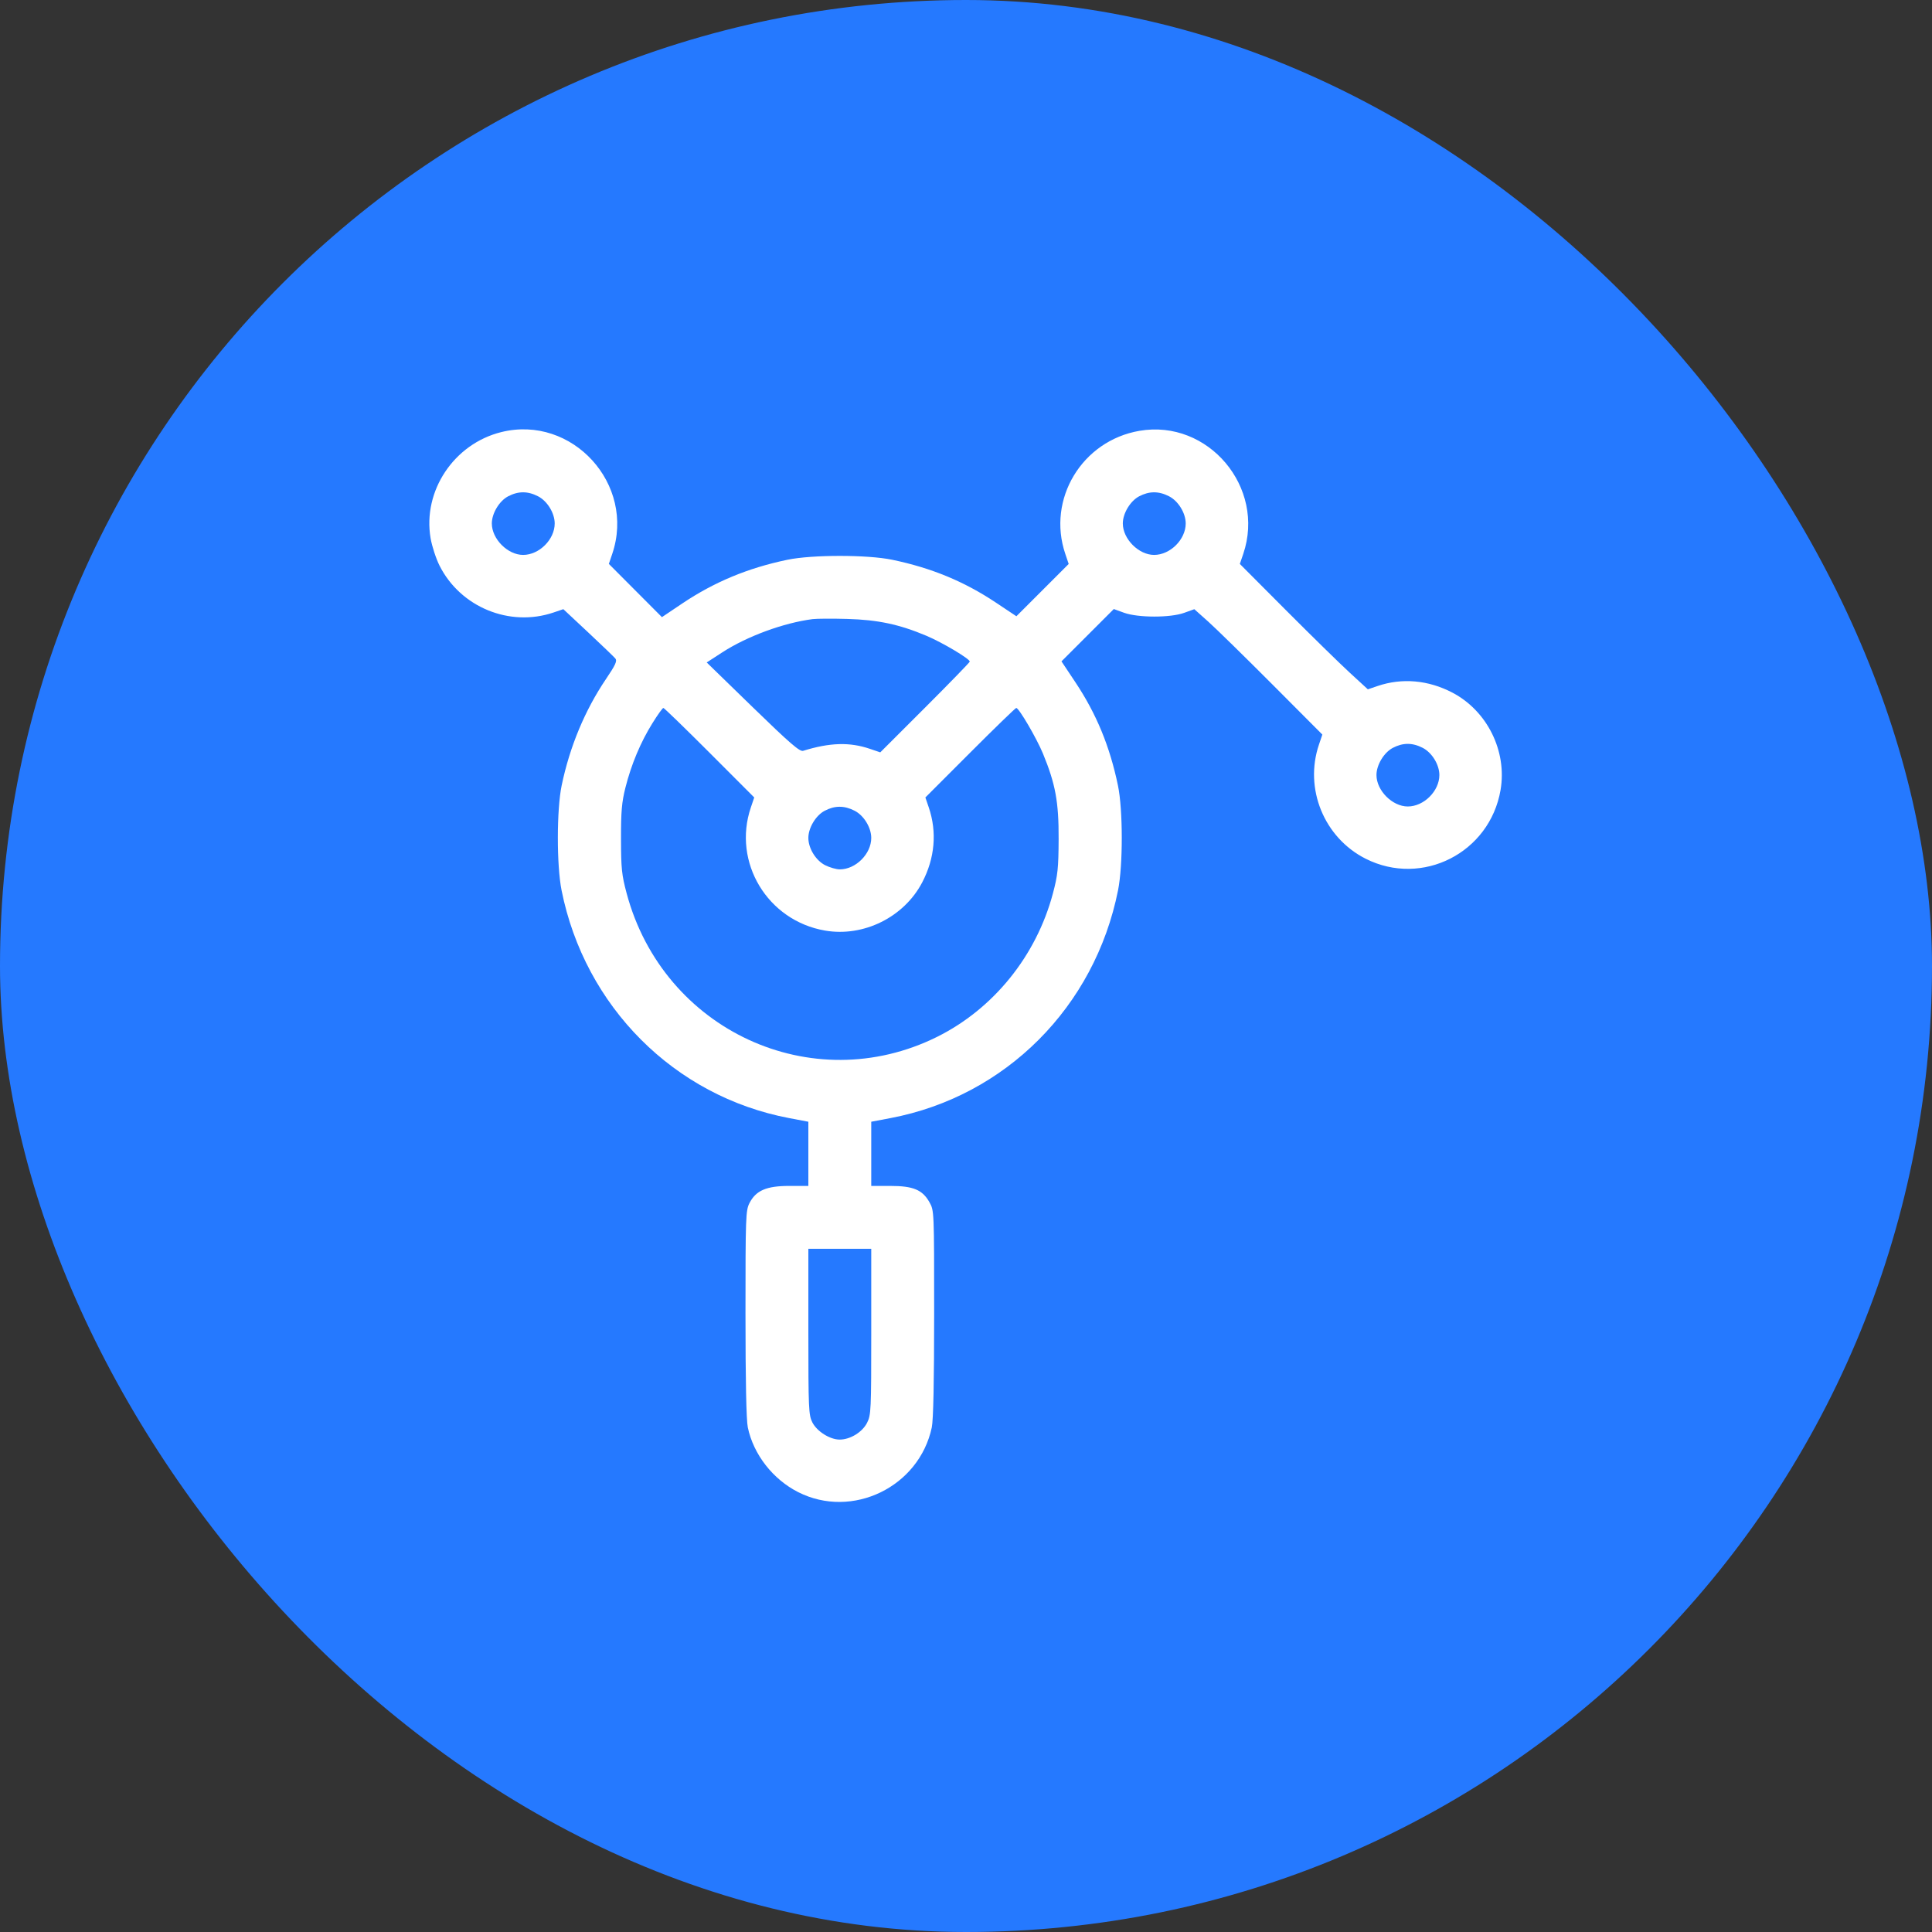 <svg width="72" height="72" viewBox="0 0 72 72" fill="none" xmlns="http://www.w3.org/2000/svg">
<rect x="0" y="0" width="72" height="72" fill="#333333" stroke="none"/>
<rect width="72" height="72" rx="36" fill="#2579FF"/>
<g clip-path="url(#clip0_2250_1217)">
<path fill-rule="evenodd" clip-rule="evenodd" d="M18.68 16.103C16.916 16.541 15.746 18.299 16.047 20.058C16.099 20.36 16.25 20.822 16.382 21.083C17.162 22.629 18.994 23.381 20.629 22.826L20.994 22.702L21.917 23.565C22.424 24.04 22.881 24.479 22.932 24.54C23.007 24.63 22.939 24.779 22.585 25.303C21.8 26.462 21.233 27.823 20.931 29.274C20.744 30.176 20.742 32.247 20.928 33.18C21.794 37.513 25.131 40.855 29.403 41.667L30.125 41.804V43V44.196H29.413C28.563 44.196 28.17 44.366 27.93 44.837C27.791 45.11 27.782 45.351 27.782 48.954C27.782 51.457 27.812 52.925 27.869 53.196C28.079 54.202 28.804 55.132 29.749 55.609C31.762 56.625 34.253 55.417 34.725 53.196C34.783 52.921 34.813 51.491 34.813 48.949C34.813 45.122 34.813 45.115 34.638 44.804C34.377 44.339 34.032 44.196 33.175 44.196H32.469V43V41.804L33.192 41.667C37.476 40.852 40.798 37.525 41.666 33.18C41.853 32.247 41.851 30.176 41.663 29.274C41.359 27.811 40.86 26.602 40.073 25.42L39.558 24.647L40.533 23.672L41.508 22.697L41.891 22.836C42.412 23.024 43.616 23.026 44.133 22.838L44.509 22.703L45.032 23.17C45.32 23.428 46.393 24.479 47.418 25.507L49.28 27.375L49.154 27.748C48.596 29.39 49.345 31.22 50.894 32.002C53.001 33.065 55.52 31.782 55.921 29.442C56.169 27.995 55.426 26.493 54.126 25.812C53.229 25.343 52.252 25.256 51.341 25.565L50.976 25.689L50.297 25.065C49.923 24.721 48.85 23.67 47.911 22.728L46.205 21.016L46.332 20.644C47.174 18.163 45.029 15.616 42.467 16.055C40.321 16.423 39.008 18.602 39.701 20.644L39.827 21.017L38.853 21.991L37.878 22.966L37.105 22.451C35.923 21.665 34.714 21.166 33.251 20.861C32.329 20.669 30.266 20.669 29.344 20.861C27.873 21.167 26.619 21.689 25.424 22.491L24.668 22.999L23.679 22.007L22.69 21.015L22.816 20.643C23.697 18.049 21.326 15.446 18.68 16.103ZM18.935 18.497C18.605 18.672 18.329 19.133 18.329 19.508C18.329 20.086 18.92 20.68 19.495 20.68C20.095 20.68 20.672 20.105 20.672 19.508C20.672 19.121 20.396 18.671 20.049 18.494C19.665 18.297 19.312 18.299 18.935 18.497ZM42.451 18.497C42.121 18.672 41.844 19.133 41.844 19.508C41.844 20.086 42.436 20.68 43.01 20.68C43.611 20.68 44.188 20.105 44.188 19.508C44.188 19.121 43.912 18.671 43.565 18.494C43.18 18.297 42.828 18.299 42.451 18.497ZM30.282 23.073C29.199 23.213 27.843 23.712 26.918 24.311L26.337 24.688L28.055 26.359C29.438 27.703 29.805 28.02 29.93 27.981C30.927 27.672 31.666 27.65 32.422 27.908L32.805 28.038L34.473 26.372C35.391 25.455 36.141 24.682 36.141 24.655C36.141 24.552 35.121 23.945 34.526 23.694C33.513 23.267 32.713 23.097 31.571 23.066C31.012 23.05 30.432 23.054 30.282 23.073ZM24.314 26.952C23.873 27.659 23.526 28.488 23.308 29.352C23.171 29.896 23.141 30.242 23.143 31.266C23.145 32.37 23.17 32.607 23.354 33.295C24.721 38.397 30.259 40.956 34.922 38.641C37.026 37.595 38.62 35.622 39.239 33.295C39.42 32.613 39.447 32.36 39.452 31.266C39.458 29.888 39.334 29.214 38.867 28.081C38.632 27.512 37.972 26.383 37.873 26.383C37.844 26.383 37.069 27.134 36.153 28.051L34.486 29.719L34.613 30.091C34.925 31.01 34.84 31.984 34.368 32.884C33.69 34.181 32.185 34.927 30.748 34.68C28.602 34.312 27.289 32.133 27.982 30.091L28.108 29.719L26.442 28.051C25.525 27.134 24.751 26.383 24.722 26.383C24.692 26.383 24.508 26.639 24.314 26.952ZM51.904 27.872C51.574 28.047 51.297 28.508 51.297 28.883C51.297 29.461 51.889 30.055 52.464 30.055C53.064 30.055 53.641 29.48 53.641 28.883C53.641 28.496 53.365 28.046 53.018 27.869C52.633 27.672 52.281 27.674 51.904 27.872ZM30.732 30.216C30.402 30.39 30.125 30.851 30.125 31.227C30.125 31.615 30.402 32.065 30.748 32.242C30.918 32.328 31.165 32.399 31.297 32.399C31.892 32.399 32.469 31.822 32.469 31.227C32.469 30.839 32.193 30.389 31.846 30.212C31.461 30.016 31.109 30.017 30.732 30.216ZM30.125 49.629C30.125 52.507 30.136 52.737 30.274 53.008C30.446 53.345 30.928 53.649 31.292 53.649C31.685 53.649 32.134 53.374 32.312 53.026C32.462 52.732 32.469 52.57 32.469 49.629V46.539H31.297H30.125V49.629Z" fill="white"/>
</g>
<defs>
<clipPath id="clip0_2250_1217">
<rect width="40" height="40" fill="white" transform="translate(16 16)"/>
</clipPath>
</defs>
</svg>
